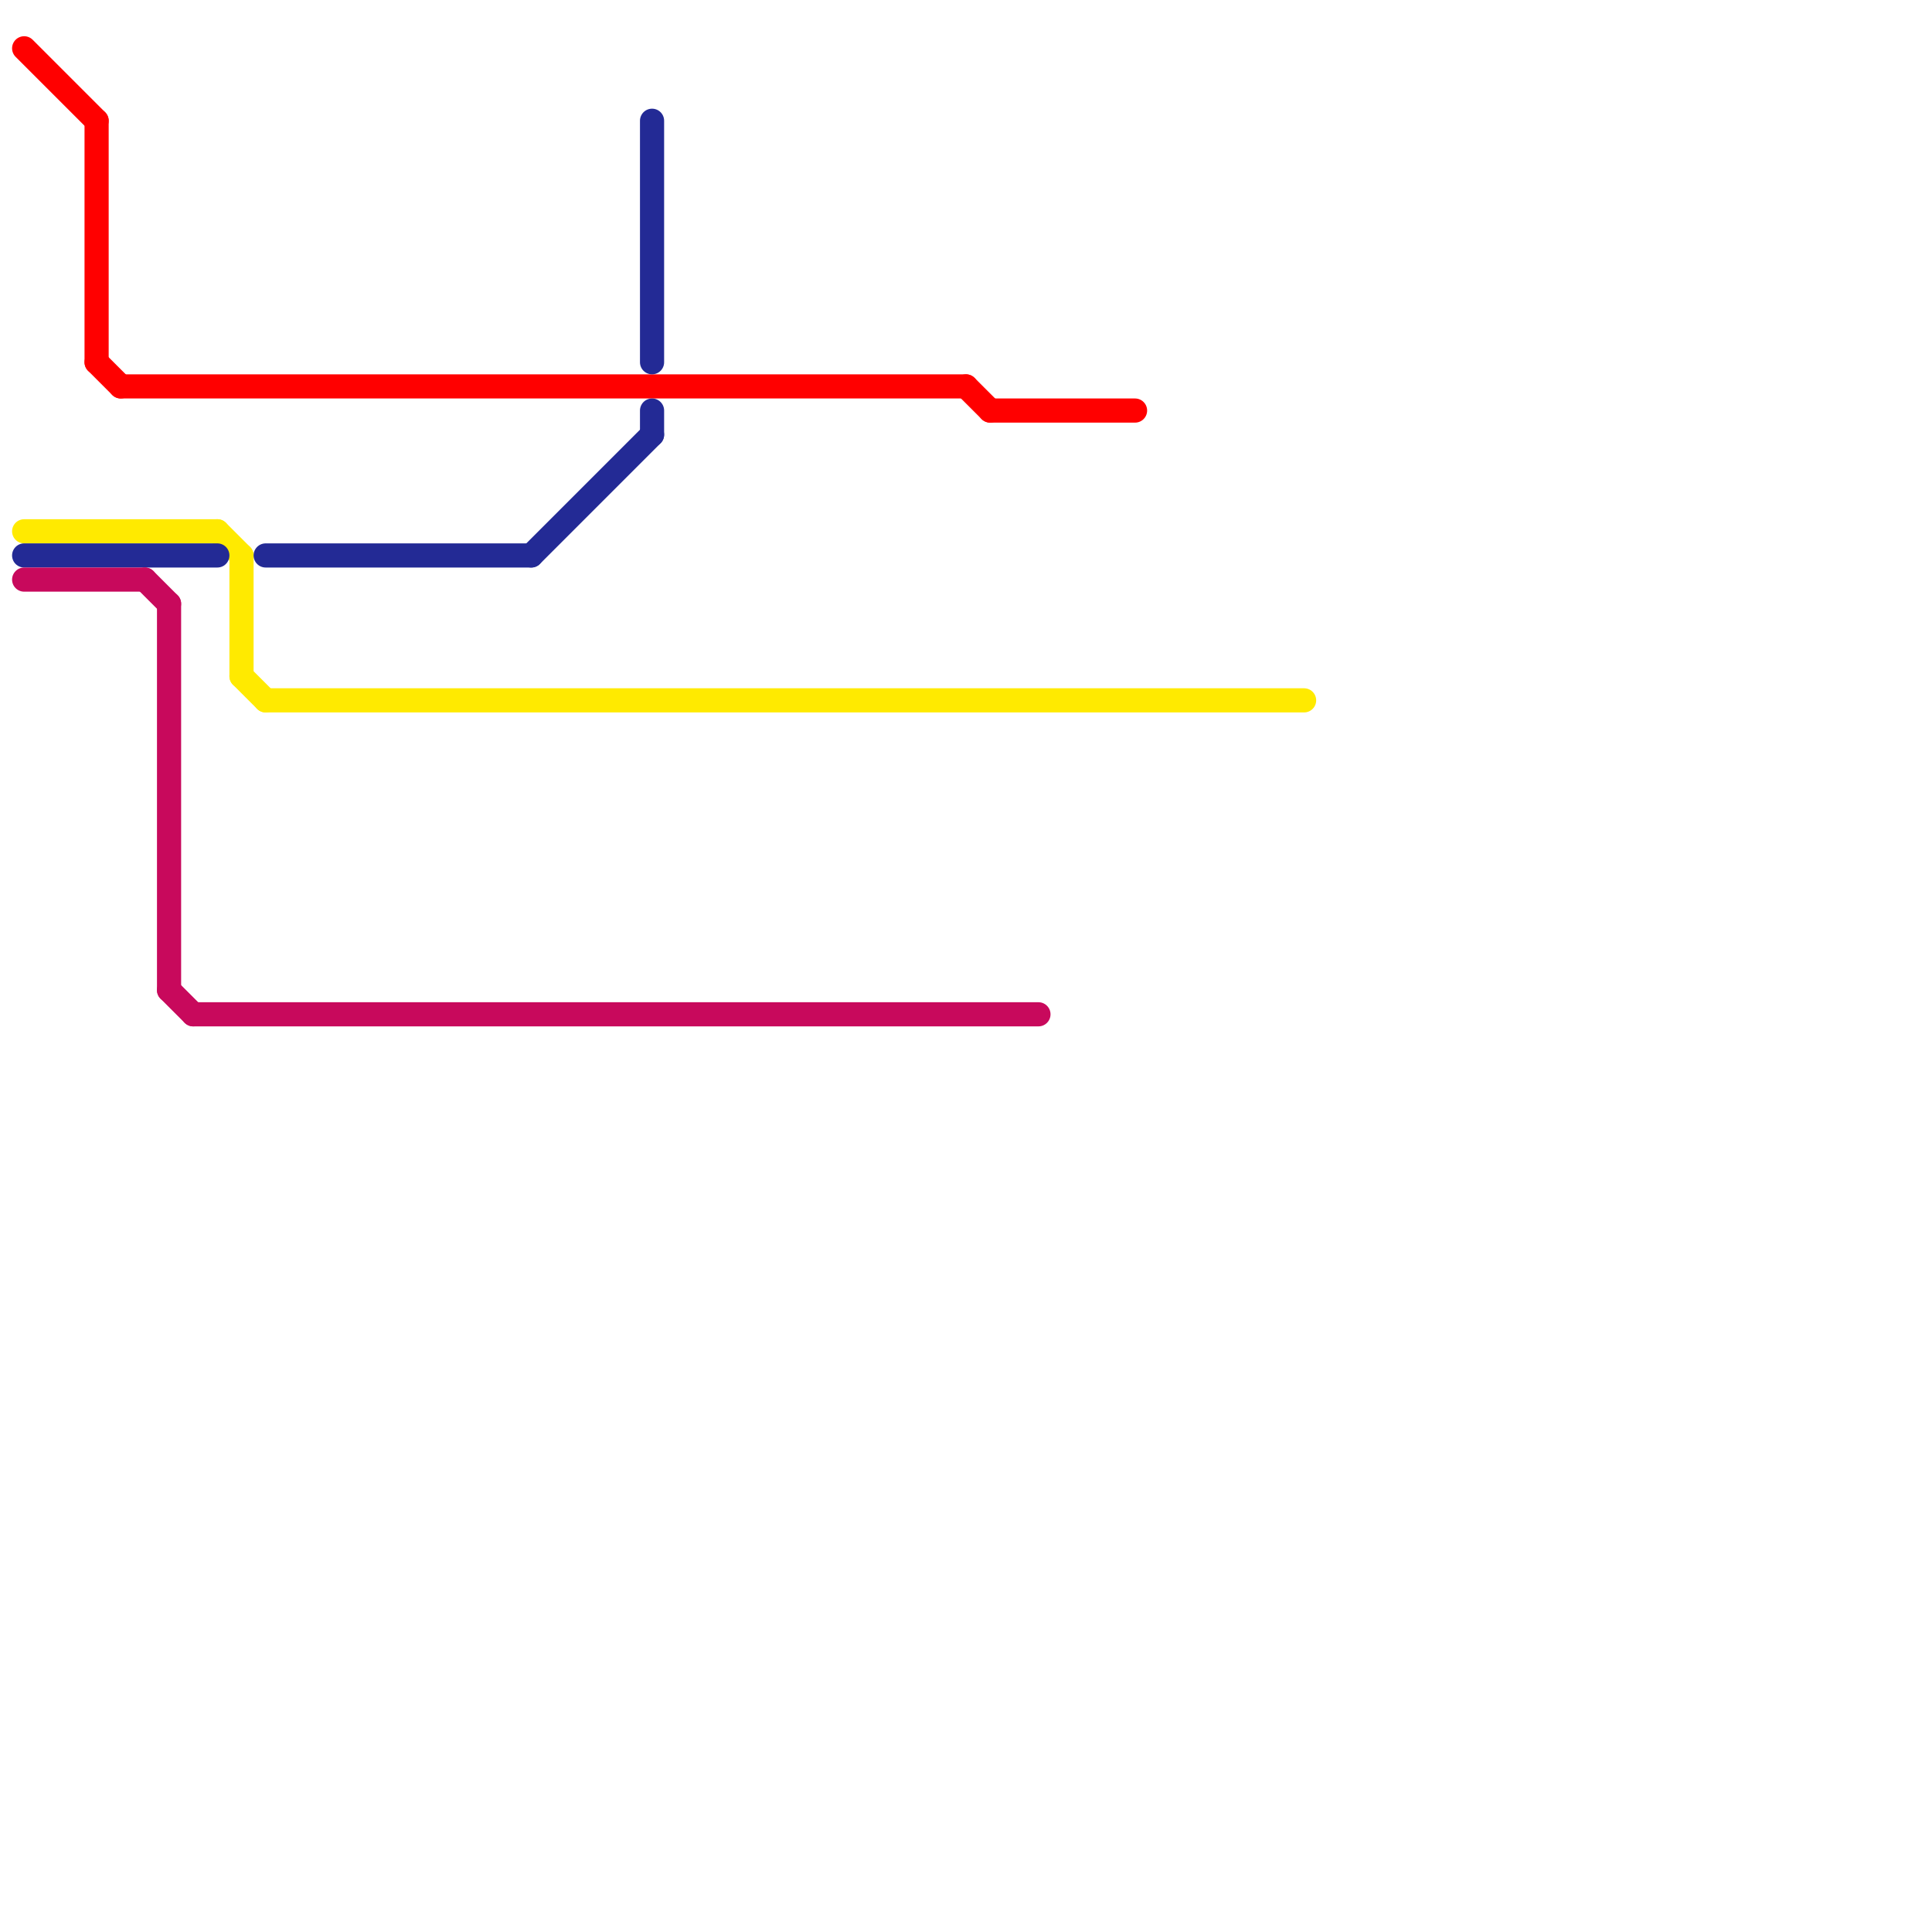 
<svg version="1.1" xmlns="http://www.w3.org/2000/svg" viewBox="0 0 80 80">
<style>text { font: 1px Helvetica; font-weight: 600; white-space: pre; dominant-baseline: central; } line { stroke-width: 1; fill: none; stroke-linecap: round; stroke-linejoin: round; } .c0 { stroke: #ff0000 } .c1 { stroke: #ffea00 } .c2 { stroke: #232a95 } .c3 { stroke: #c8095c }</style><defs><g id="wm-xf"><circle r="1.2" fill="#000"/><circle r="0.9" fill="#fff"/><circle r="0.6" fill="#000"/><circle r="0.3" fill="#fff"/></g><g id="wm"><circle r="0.6" fill="#000"/><circle r="0.3" fill="#fff"/></g></defs><line class="c0" x1="4" y1="15" x2="5" y2="16"/><line class="c0" x1="4" y1="5" x2="4" y2="15"/><line class="c0" x1="41" y1="17" x2="47" y2="17"/><line class="c0" x1="40" y1="16" x2="41" y2="17"/><line class="c0" x1="5" y1="16" x2="40" y2="16"/><line class="c0" x1="1" y1="2" x2="4" y2="5"/><line class="c1" x1="10" y1="23" x2="10" y2="28"/><line class="c1" x1="10" y1="28" x2="11" y2="29"/><line class="c1" x1="11" y1="29" x2="54" y2="29"/><line class="c1" x1="1" y1="22" x2="9" y2="22"/><line class="c1" x1="9" y1="22" x2="10" y2="23"/><line class="c2" x1="1" y1="23" x2="9" y2="23"/><line class="c2" x1="22" y1="23" x2="27" y2="18"/><line class="c2" x1="11" y1="23" x2="22" y2="23"/><line class="c2" x1="27" y1="5" x2="27" y2="15"/><line class="c2" x1="27" y1="17" x2="27" y2="18"/><line class="c3" x1="8" y1="42" x2="43" y2="42"/><line class="c3" x1="7" y1="25" x2="7" y2="41"/><line class="c3" x1="7" y1="41" x2="8" y2="42"/><line class="c3" x1="6" y1="24" x2="7" y2="25"/><line class="c3" x1="1" y1="24" x2="6" y2="24"/>
</svg>
